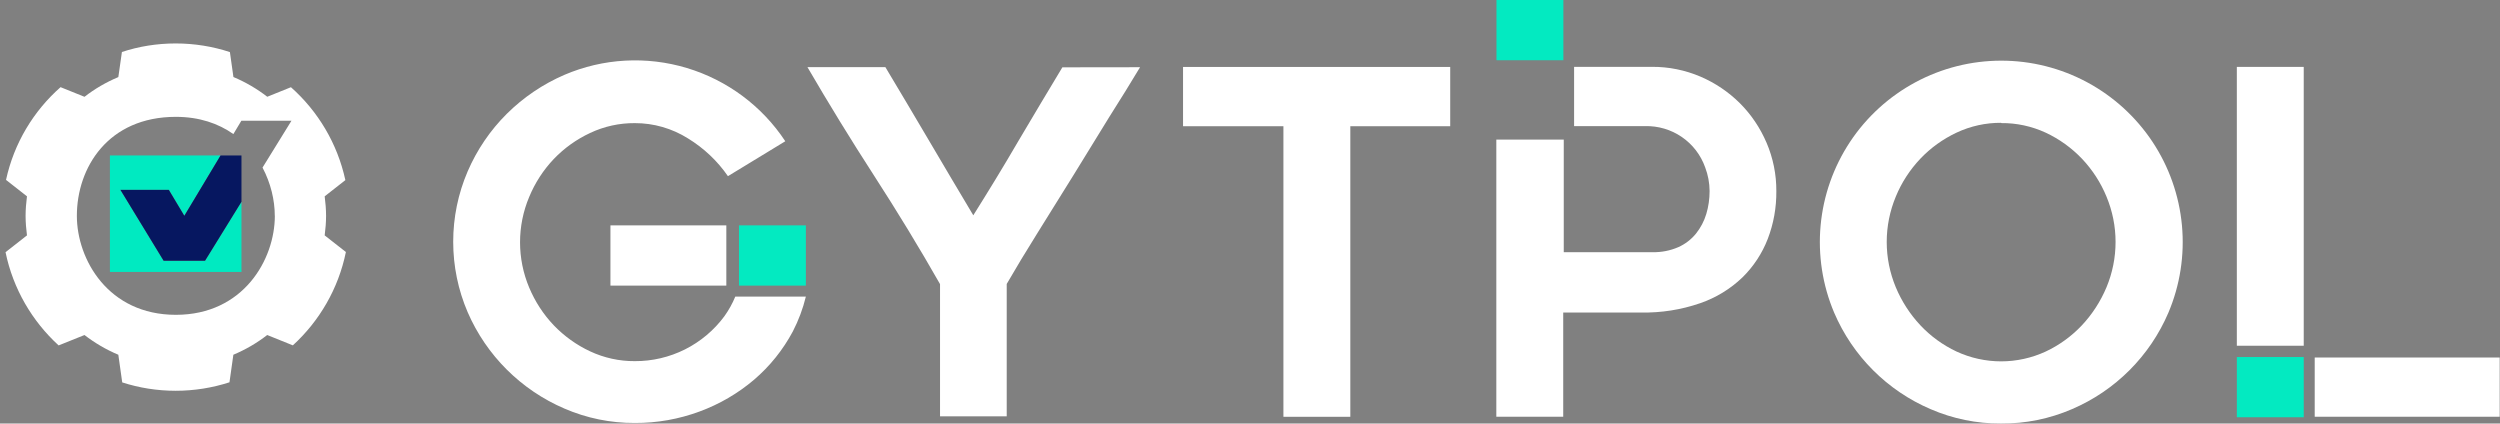 <?xml version="1.0" encoding="UTF-8"?>
<svg id="Layer_2" data-name="Layer 2" xmlns="http://www.w3.org/2000/svg" xmlns:xlink="http://www.w3.org/1999/xlink" viewBox="0 0 469 79.45">
  <rect x="0" y="0" width="469" height="79.45" fill="#808080" stroke="none"/>
  <defs>
    <style>
      .cls-1 {
        clip-path: url(#clippath);
      }

      .cls-2 {
        fill: none;
      }

      .cls-2, .cls-3, .cls-4, .cls-5, .cls-6 {
        stroke-width: 0px;
      }

      .cls-3 {
        fill: #00eac1;
      }

      .cls-4 {
        fill: #061760;
      }

      .cls-5 {
        fill: #fff;
      }

      .cls-6 {
        fill: #03eac1;
      }
    </style>
    <clipPath id="clippath">
      <rect class="cls-2" width="469" height="79.45"/>
    </clipPath>
  </defs>
  <g id="Layer_1-2" data-name="Layer 1">
    <g>
      <g>
        <path class="cls-5" d="M64.88,47.27l-3.97-3.11c.15-1.2.26-2.42.26-3.66s-.11-2.46-.26-3.67l3.88-3.04c-1.49-6.87-5.14-12.93-10.21-17.43l-4.44,1.79c-1.93-1.49-4.06-2.74-6.35-3.7l-.66-4.68c-3.2-1.05-6.62-1.62-10.17-1.62s-6.92.56-10.09,1.6l-.67,4.71c-2.29.96-4.42,2.2-6.35,3.7l-4.49-1.81C6.28,20.83,2.62,26.88,1.13,33.75l3.93,3.08c-.15,1.2-.26,2.42-.26,3.67s.11,2.46.26,3.66l-4.02,3.15c1.41,6.86,4.98,12.94,9.96,17.49l4.85-1.95c1.93,1.49,4.06,2.74,6.35,3.7l.73,5.19c3.16,1.02,6.53,1.57,10.03,1.57s6.91-.56,10.09-1.59l.73-5.17c2.29-.96,4.42-2.2,6.35-3.7l4.81,1.94c4.98-4.55,8.55-10.64,9.95-17.51h0ZM51.56,40.49c0,8.17-5.88,18.57-18.57,18.57s-18.57-10.39-18.57-18.57c0-9.08,5.88-18.57,18.57-18.57,4.4,0,7.99,1.25,10.79,3.23l1.5-2.5h9.4l-5.43,8.79c1.55,2.92,2.3,6.13,2.3,9.05h0Z"/>
        <polygon class="cls-3" points="38.47 48.91 30.69 48.91 22.59 35.62 31.67 35.62 34.58 40.48 41.37 29.17 20.62 29.17 20.62 51.01 45.3 51.01 45.3 37.85 38.47 48.91"/>
        <polygon class="cls-4" points="31.67 35.62 22.59 35.62 30.69 48.91 38.47 48.91 45.3 37.85 45.3 29.17 41.37 29.17 34.58 40.48 31.67 35.62"/>
      </g>
      <g class="cls-1">
        <path class="cls-5" d="M375.37,79.45c-4.53.03-9.02-.89-13.18-2.69-8.14-3.48-14.62-9.96-18.1-18.1-2.19-5.17-3.06-10.81-2.54-16.4.52-5.59,2.42-10.97,5.52-15.65,3.1-4.68,7.32-8.52,12.27-11.18,4.95-2.66,10.48-4.05,16.1-4.05s11.15,1.39,16.1,4.05c4.95,2.66,9.16,6.5,12.27,11.18,3.1,4.68,5,10.06,5.52,15.65.52,5.59-.35,11.23-2.54,16.4-3.48,8.14-9.96,14.62-18.1,18.1-4.19,1.81-8.72,2.73-13.29,2.69h-.01ZM375.42,23.04c-2.89-.02-5.75.61-8.37,1.84-2.55,1.2-4.85,2.85-6.79,4.89-1.96,2.07-3.53,4.48-4.61,7.12-1.12,2.69-1.7,5.58-1.7,8.5s.58,5.8,1.7,8.5c1.1,2.63,2.66,5.05,4.61,7.13,1.93,2.06,4.24,3.73,6.79,4.93,2.62,1.21,5.48,1.84,8.36,1.84s5.74-.63,8.36-1.84c2.56-1.2,4.87-2.88,6.8-4.93,1.95-2.08,3.51-4.5,4.61-7.13,1.12-2.69,1.7-5.58,1.7-8.5s-.58-5.8-1.7-8.5c-1.08-2.63-2.64-5.04-4.6-7.11-1.95-2.04-4.25-3.7-6.8-4.89-2.62-1.21-5.47-1.83-8.36-1.8v-.05Z"/>
        <path class="cls-5" d="M272.06,23.68h-18.74v54.51h-12.55V23.68h-18.83v-11.12h50.12v11.12Z"/>
        <path class="cls-5" d="M213.88,12.6c-1.66,2.77-3.6,5.91-5.82,9.41l-6.65,10.81c-2.28,3.68-4.52,7.28-6.73,10.81-2.21,3.53-4.15,6.75-5.82,9.64v24.83h-12.51v-24.8c-3.88-6.82-8.01-13.6-12.38-20.36-4.37-6.76-8.53-13.54-12.49-20.34h14.62c2.69,4.49,5.44,9.12,8.25,13.89,2.81,4.78,5.56,9.41,8.24,13.9,1.31-2.08,2.7-4.33,4.16-6.72,1.46-2.4,2.89-4.8,4.3-7.22l4.26-7.17c1.4-2.36,2.73-4.58,3.99-6.65l14.58-.02Z"/>
        <path class="cls-5" d="M432.18,12.55h-12.55v52.31h12.55V12.55Z"/>
        <path class="cls-5" d="M468.94,67.07h-34.7v11.11h34.7v-11.11Z"/>
        <path class="cls-5" d="M136.26,42.28h-21.74v11.3h21.74v-11.3Z"/>
        <path class="cls-5" d="M137.94,55.64c-.53,1.3-1.22,2.53-2.04,3.68-1.94,2.63-4.48,4.76-7.4,6.23-2.92,1.46-6.15,2.22-9.41,2.2-2.9.02-5.76-.61-8.39-1.84-2.55-1.19-4.86-2.85-6.81-4.88-1.96-2.06-3.52-4.46-4.62-7.09-1.13-2.69-1.71-5.58-1.71-8.49s.58-5.8,1.71-8.49c1.09-2.64,2.65-5.06,4.62-7.13,1.95-2.04,4.26-3.69,6.81-4.88,2.62-1.24,5.49-1.87,8.39-1.85,3.53-.01,6.99.99,9.98,2.87,2.96,1.81,5.52,4.22,7.49,7.08l10.76-6.55c-4.35-6.6-10.89-11.46-18.46-13.74-7.57-2.28-15.7-1.83-22.97,1.28-4.03,1.74-7.7,4.22-10.81,7.31-3.12,3.1-5.61,6.77-7.35,10.81-1.79,4.17-2.71,8.66-2.71,13.2s.92,9.03,2.71,13.2c3.52,8.13,10.03,14.61,18.18,18.1,4.16,1.8,8.65,2.71,13.18,2.69,4.15.02,8.26-.71,12.15-2.15,3.73-1.37,7.19-3.39,10.22-5.96,2.97-2.54,5.43-5.61,7.27-9.05,1.07-2.08,1.9-4.27,2.45-6.55h-13.23Z"/>
        <path class="cls-5" d="M331.4,26.77c-1.18-2.76-2.87-5.28-4.99-7.4-2.13-2.12-4.64-3.81-7.39-4.99-2.88-1.23-5.97-1.86-9.1-1.84h-14.62v11.12h13.31c2.46-.06,4.87.65,6.9,2.04,2.03,1.39,3.56,3.39,4.38,5.7.54,1.42.82,2.92.83,4.44,0,1.46-.2,2.9-.62,4.3-.4,1.34-1.06,2.59-1.93,3.68-.89,1.1-2.04,1.98-3.33,2.55-1.53.66-3.18.98-4.84.94h-16.64v-21.12h-12.65v51.99h12.55v-19.55h14.62c3.76.07,7.51-.52,11.07-1.75,2.96-1.02,5.67-2.67,7.93-4.84,2.08-2.04,3.7-4.5,4.75-7.22,1.1-2.86,1.64-5.9,1.61-8.96.02-3.13-.61-6.22-1.84-9.1Z"/>
        <path class="cls-6" d="M151.18,42.28h-12.55v11.3h12.55v-11.3Z"/>
        <path class="cls-6" d="M432.18,66.98h-12.55v11.3h12.55v-11.3Z"/>
        <path class="cls-6" d="M293.29,0h-12.55v11.3h12.55V0Z"/>
      </g>
    </g>
  </g>
</svg>